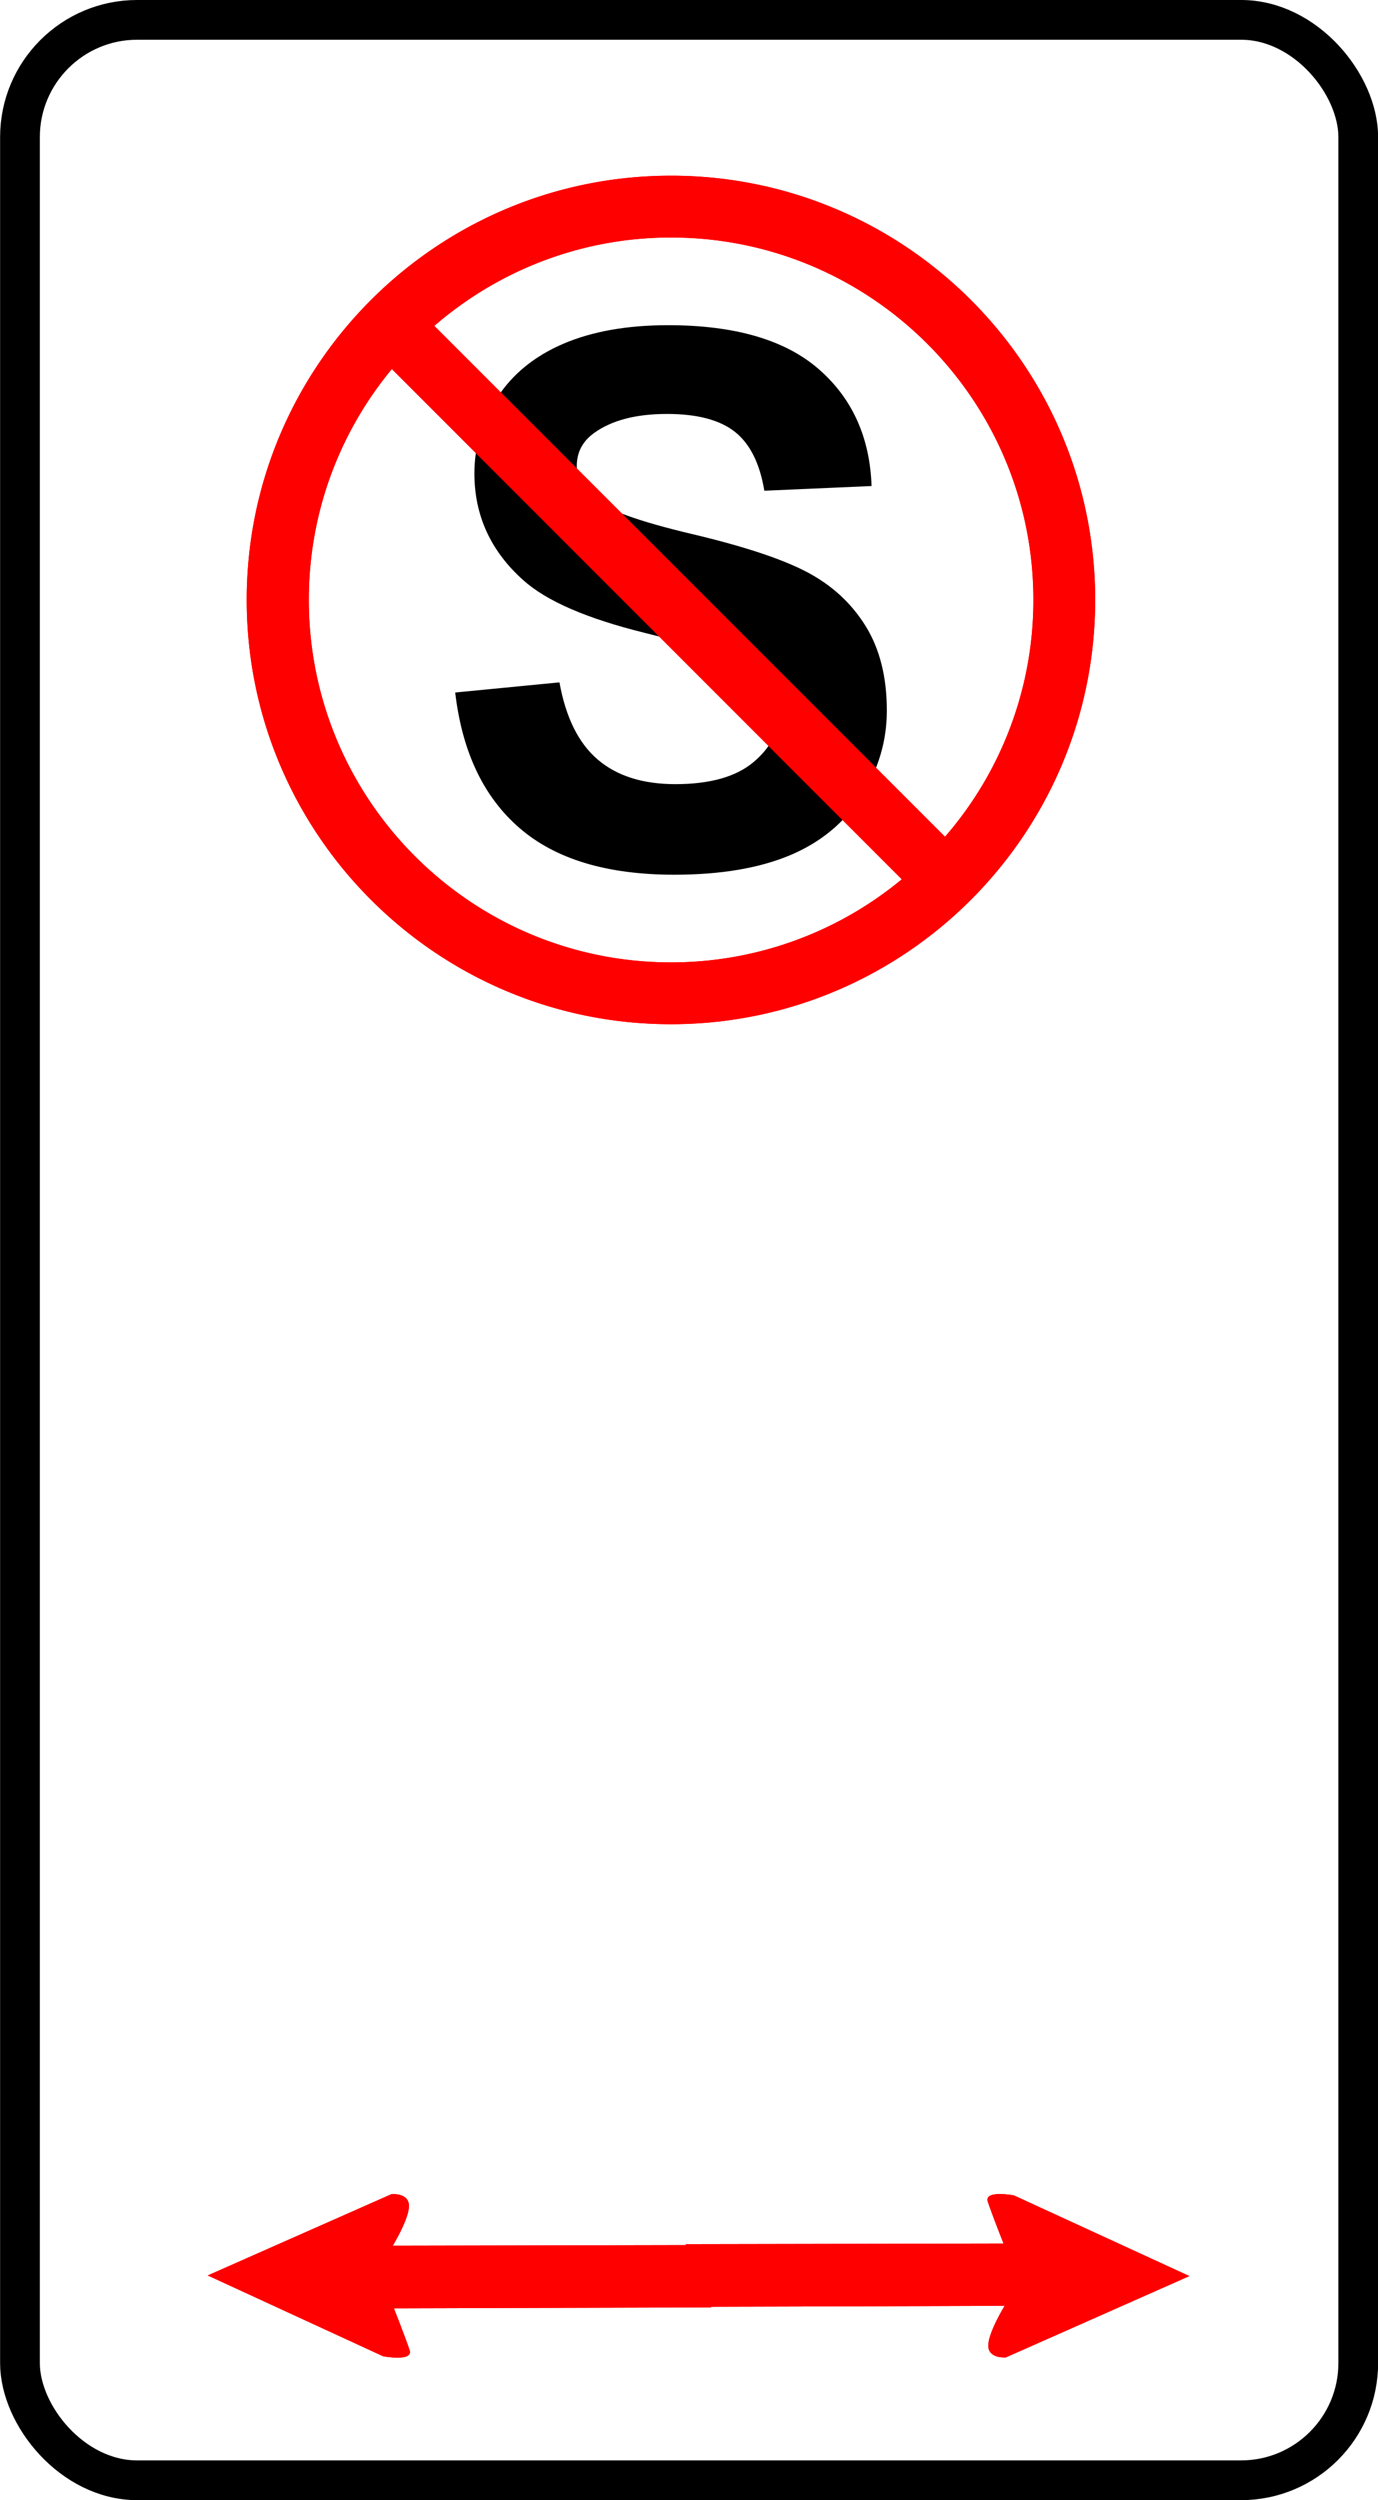 <svg xmlns="http://www.w3.org/2000/svg" viewBox="0 0 87.636 158.95" version="1.0"><g transform="translate(-581.05 -8.019)"><rect ry="7.455" height="156.42" width="85.11" y="9.282" x="582.32" stroke="#000" stroke-width="2.527" fill="none"/><path d="M605.95 147.51l-11.69 5.17 11.16 5.14s1.93.36 1.68-.39c-.3-.9-1-2.66-1-2.66l20.18-.06v-.04c5.23-.01 18.66-.06 18.66-.06s-1.06 1.73-1.04 2.55c.02.83 1.12.73 1.12.73l11.67-5.17-11.16-5.13s-1.91-.36-1.66.4c.3.9 1 2.66 1 2.66l-20.2.04v.06c-5.23.01-18.64.04-18.64.04s1.05-1.73 1.03-2.55c-.02-.83-1.11-.73-1.11-.73z" fill-rule="evenodd" fill="red"/><path d="M610 52.045l6.63-.645c.4 2.226 1.21 3.861 2.43 4.905s2.87 1.566 4.94 1.566c2.19 0 3.85-.464 4.96-1.393s1.67-2.015 1.67-3.259c0-.798-.23-1.477-.7-2.038-.47-.56-1.29-1.048-2.45-1.462-.8-.277-2.62-.768-5.46-1.474-3.66-.906-6.22-2.019-7.69-3.339-2.08-1.858-3.11-4.123-3.11-6.794 0-1.72.48-3.328 1.46-4.825.97-1.497 2.38-2.637 4.21-3.42 1.84-.783 4.05-1.174 6.65-1.174 4.24 0 7.43.929 9.57 2.786 2.14 1.858 3.26 4.338 3.37 7.439l-6.82.299c-.29-1.735-.91-2.982-1.87-3.742s-2.4-1.14-4.32-1.14c-1.98 0-3.53.407-4.65 1.221-.72.522-1.09 1.22-1.09 2.095 0 .799.34 1.482 1.02 2.05.86.722 2.95 1.474 6.26 2.257 3.32.783 5.77 1.593 7.36 2.429 1.59.837 2.83 1.981 3.73 3.432s1.35 3.243 1.35 5.377c0 1.935-.54 3.746-1.61 5.435-1.08 1.689-2.6 2.944-4.56 3.766-1.97.821-4.42 1.232-7.35 1.232-4.27 0-7.55-.987-9.83-2.96-2.29-1.972-3.66-4.847-4.1-8.624z"/><path d="M623.72 19.189c-14.89 0-26.98 12.075-26.98 26.965 0 14.891 12.09 26.979 26.98 26.979s26.98-12.088 26.98-26.979c0-14.89-12.09-26.965-26.98-26.965zm0 3.929c12.72 0 23.05 10.317 23.05 23.036a22.93 22.93 0 01-5.62 15.061l-32.48-32.479c4.04-3.493 9.3-5.618 15.05-5.618zm-17.75 8.362l32.43 32.441a22.987 22.987 0 01-14.68 5.282c-12.72 0-23.03-10.33-23.03-23.049 0-5.577 1.98-10.688 5.28-14.674z" fill="red"/><path d="M605.95 147.51l-11.69 5.17 11.16 5.14s1.93.36 1.68-.39c-.3-.9-1-2.66-1-2.66l20.18-.06v-.04c5.23-.01 18.66-.06 18.66-.06s-1.06 1.73-1.04 2.55c.02.83 1.12.73 1.12.73l11.67-5.17-11.16-5.13s-1.91-.36-1.66.4c.3.9 1 2.66 1 2.66l-20.2.04v.06c-5.23.01-18.64.04-18.64.04s1.05-1.73 1.03-2.55c-.02-.83-1.11-.73-1.11-.73z" fill-rule="evenodd" fill="red"/><path d="M623.72 19.189c-14.89 0-26.98 12.075-26.98 26.965 0 14.891 12.09 26.979 26.98 26.979s26.98-12.088 26.98-26.979c0-14.89-12.09-26.965-26.98-26.965zm0 3.929c12.72 0 23.05 10.317 23.05 23.036a22.93 22.93 0 01-5.62 15.061l-32.48-32.479c4.04-3.493 9.3-5.618 15.05-5.618zm-17.75 8.362l32.43 32.441a22.987 22.987 0 01-14.68 5.282c-12.72 0-23.03-10.33-23.03-23.049 0-5.577 1.98-10.688 5.28-14.674z" fill="red"/></g></svg>